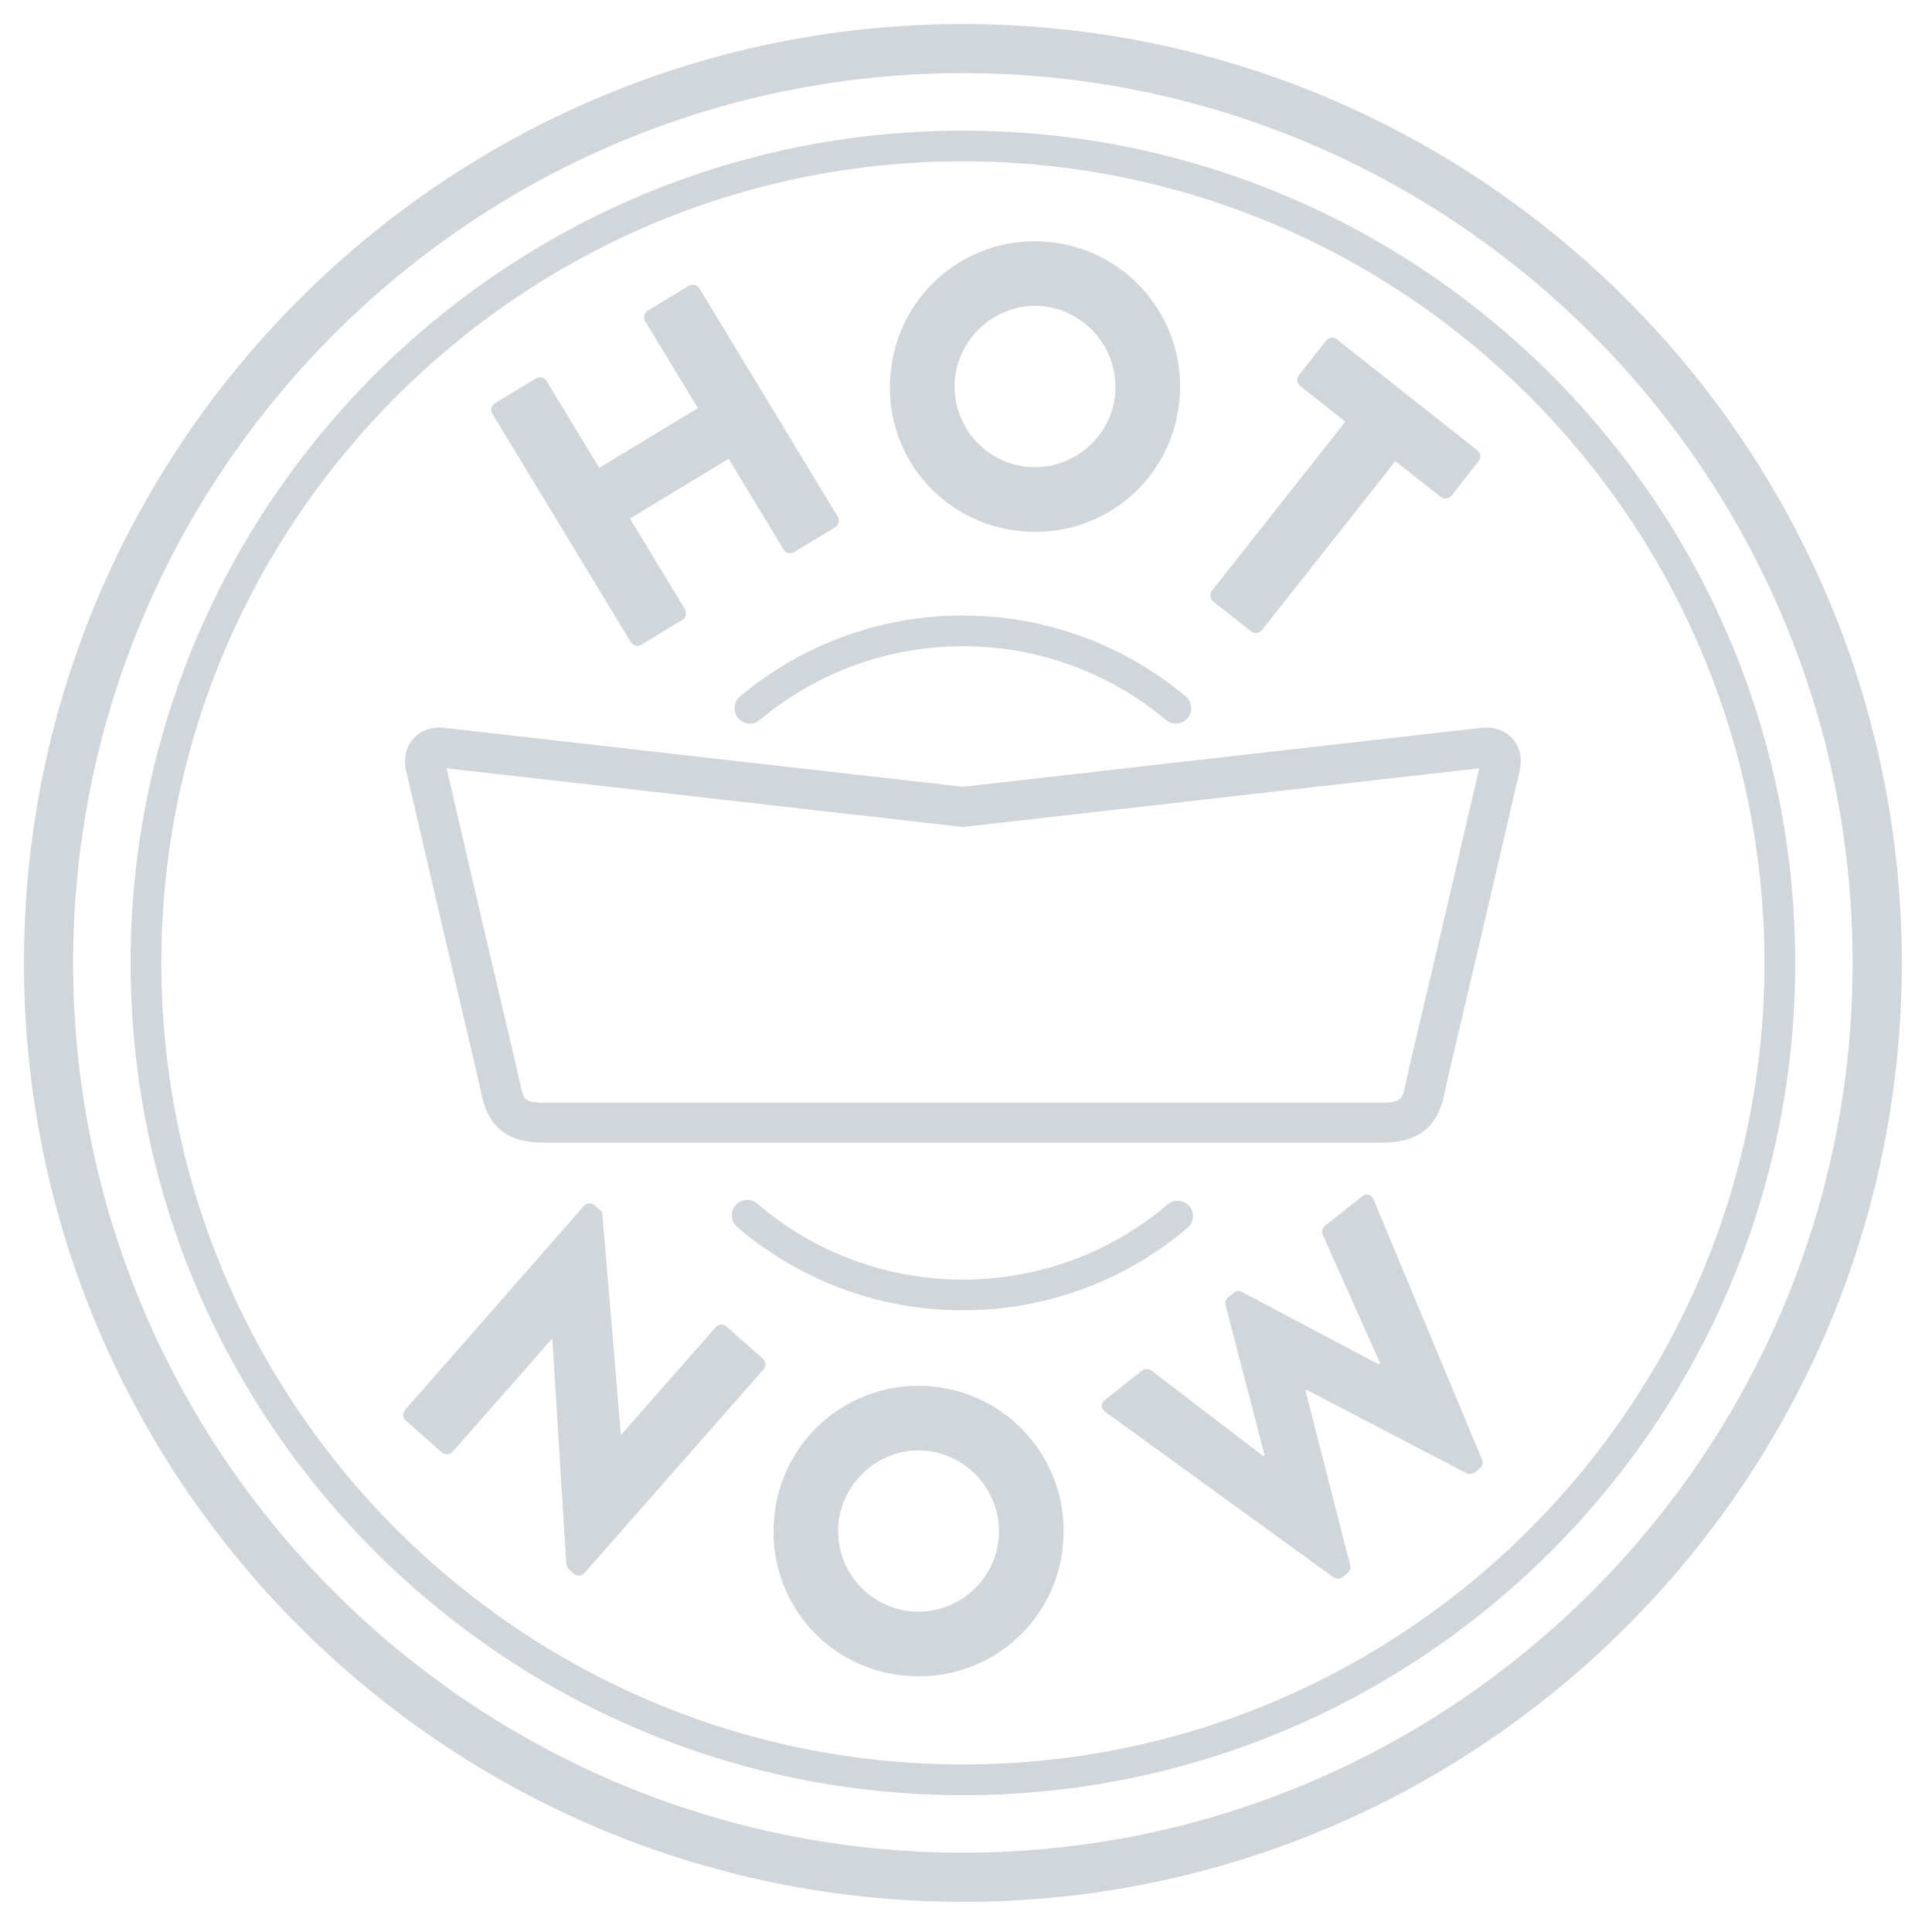 <svg xmlns="http://www.w3.org/2000/svg" width="50" height="50" viewBox="0 0 50 50">
    <g fill="none" fill-rule="evenodd" opacity=".6">
        <path fill="#B1BBC0" d="M12.743 10.71a.206.206 0 0 1 .067-.273l1.062-.644a.198.198 0 0 1 .273.067l1.364 2.25 2.552-1.549-1.364-2.249a.199.199 0 0 1 .067-.272l1.062-.644a.206.206 0 0 1 .273.066l3.583 5.91a.206.206 0 0 1-.067.272l-1.062.644a.198.198 0 0 1-.273-.067l-1.423-2.347-2.553 1.547 1.423 2.348a.198.198 0 0 1-.066.273l-1.062.643a.205.205 0 0 1-.273-.066l-3.583-5.909zM26.524 12.075a2.092 2.092 0 0 0 2.328-1.804 2.103 2.103 0 0 0-1.812-2.34c-1.13-.14-2.18.686-2.321 1.826a2.09 2.09 0 0 0 1.805 2.318m.722-5.801a3.752 3.752 0 0 1 3.264 4.204 3.734 3.734 0 0 1-4.193 3.255 3.725 3.725 0 0 1-3.256-4.183 3.742 3.742 0 0 1 4.185-3.276M34.818 10.912l-1.171-.925a.199.199 0 0 1-.033-.278l.705-.893a.198.198 0 0 1 .279-.033l3.637 2.872c.09.071.098.197.033.279l-.705.893a.198.198 0 0 1-.279.032l-1.171-.925-3.455 4.376a.205.205 0 0 1-.278.032l-.983-.776a.206.206 0 0 1-.033-.278l3.454-4.376zM15.116 31.204c.07-.078.195-.079.273-.01l.196.172.482 5.76.008.007 2.446-2.783a.198.198 0 0 1 .28-.018l.94.827c.079.07.088.202.019.28l-4.639 5.276c-.068.079-.194.08-.272.01l-.126-.11a.308.308 0 0 1-.067-.129l-.361-5.834-.008-.007-2.57 2.924a.198.198 0 0 1-.28.018l-.933-.82a.205.205 0 0 1-.018-.28l4.63-5.283zM23.604 41.704a2.091 2.091 0 0 0 2.244-1.907 2.102 2.102 0 0 0-1.916-2.255c-1.134-.089-2.146.784-2.236 1.928a2.09 2.09 0 0 0 1.908 2.234m.46-5.827a3.75 3.75 0 0 1 3.449 4.052 3.732 3.732 0 0 1-4.04 3.44 3.724 3.724 0 0 1-3.441-4.03 3.742 3.742 0 0 1 4.031-3.462M28.607 36.54c-.123-.089-.123-.223-.008-.313l.958-.758c.065-.052.176-.046.238-.002l2.9 2.218.032-.026-1.01-3.885a.2.2 0 0 1 .067-.2l.148-.117c.073-.058.155-.056.21-.02l3.548 1.878.033-.026-1.491-3.332c-.029-.07-.009-.18.057-.232l.957-.757c.115-.091.245-.06.303.08l2.805 6.725a.201.201 0 0 1-.056.231l-.132.104a.213.213 0 0 1-.21.02l-4.147-2.163-.025.02 1.16 4.526a.212.212 0 0 1-.069.2l-.13.104a.2.2 0 0 1-.239.002l-5.9-4.277zM13.502 28.227c.06.206.098.31.553.31h21.729c.455 0 .493-.098.553-.31l.19-.844c.884-3.742 1.151-4.895 1.555-6.639l.2-.861-13.304 1.513a.52.52 0 0 1-.117 0l-13.303-1.513.2.86c.403 1.745.67 2.898 1.552 6.635l.192.85zm22.282 1.343H14.055c-.849 0-1.342-.34-1.55-1.073a.429.429 0 0 1-.008-.028l-.194-.859c-.881-3.734-1.149-4.887-1.553-6.633l-.24-1.036c-.068-.295-.013-.574.156-.787a.88.88 0 0 1 .707-.324c.052 0 .11.003.179.012l13.368 1.52 13.372-1.52c.065-.009.122-.012.174-.012.289 0 .54.115.707.323.17.214.225.493.156.788l-.24 1.036c-.404 1.746-.671 2.899-1.554 6.638l-.192.854-.008.028c-.21.732-.702 1.073-1.551 1.073z"/>
        <path fill="#B1BBC0" d="M24.92 1.893c-12.697 0-23.027 10.33-23.027 23.027 0 12.697 10.33 23.027 23.027 23.027 12.697 0 23.026-10.33 23.026-23.027 0-12.697-10.33-23.027-23.026-23.027m0 47.326c-13.399 0-24.3-10.9-24.3-24.3C.62 11.522 11.522.622 24.92.622c13.398 0 24.299 10.9 24.299 24.299 0 13.398-10.9 24.299-24.3 24.299"/>
        <path d="M46.061 24.92c0 11.676-9.465 21.141-21.141 21.141-11.677 0-21.142-9.465-21.142-21.141 0-11.677 9.465-21.142 21.142-21.142 11.676 0 21.141 9.465 21.141 21.142z"/>
        <path fill="#B1BBC0" fill-rule="nonzero" d="M19.07 31.746a.398.398 0 0 1 .518-.604 8.158 8.158 0 0 0 5.332 1.973c1.96 0 3.812-.69 5.28-1.928a.398.398 0 1 1 .512.607 8.952 8.952 0 0 1-5.792 2.116 8.953 8.953 0 0 1-5.85-2.164zM30.671 18.011a.398.398 0 1 1-.51.61 8.157 8.157 0 0 0-5.241-1.896c-1.943 0-3.78.678-5.243 1.897a.398.398 0 1 1-.509-.611 8.952 8.952 0 0 1 5.752-2.081c2.13 0 4.147.744 5.751 2.081z"/>
        <path fill="#B1BBC0" d="M24.92 4.175c-11.439 0-20.745 9.306-20.745 20.745 0 11.438 9.306 20.744 20.745 20.744 11.438 0 20.744-9.306 20.744-20.744 0-11.439-9.306-20.745-20.744-20.745m0 42.284c-11.877 0-21.54-9.662-21.54-21.54 0-11.876 9.663-21.538 21.54-21.538 11.876 0 21.54 9.662 21.54 21.539s-9.664 21.54-21.54 21.54"/>
    </g>
</svg>
